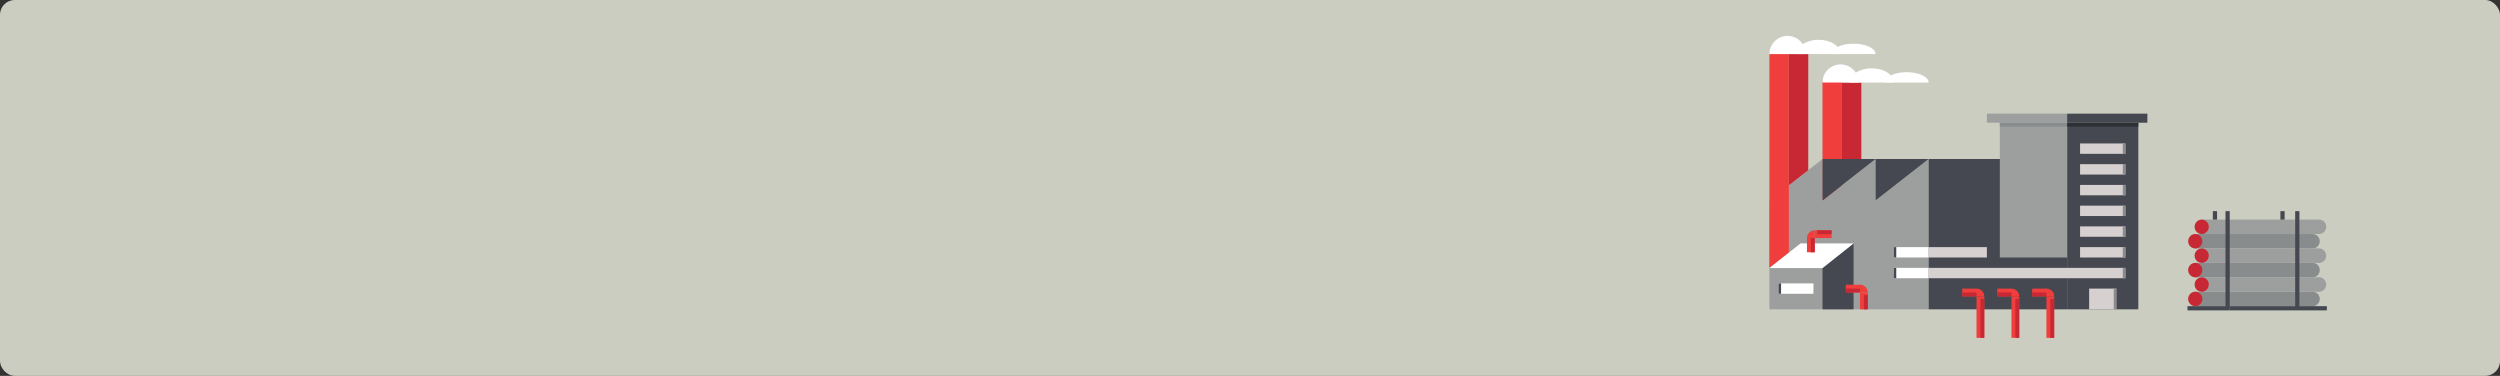 <svg width="1184px" height="178px" viewBox="0 0 1184 178" xmlns="http://www.w3.org/2000/svg"><rect x="0" y="0" width="1184" height="178" fill="#333333" stroke="none"/><g fill="none" fill-rule="evenodd"><rect width="1184" height="178" rx="7" fill="#CACDBF" fill-rule="nonzero"/><g transform="translate(838 17)"><path fill="#EF3E3B" d="M25.134 109.858L25.134 99.713 25.134 21.481 34.329 21.481 34.329 99.713z"/><path d="M0,129.498 L0,78.013 L25.134,58.305 L25.134,78.013 L50.267,58.305 L50.267,78.013 L75.401,58.305 L75.401,129.498 L0,129.498 Z" fill="#9D9F9F"/><path fill="#454851" d="M25.134 77.944L25.134 58.305 50.267 58.305z"/><path fill="#454851" d="M50.267 77.944L50.267 58.305 75.401 58.305z"/><path fill="#454851" transform="rotate(-180 32.49 113.89)" d="M25.134 129.498L25.134 117.837 25.134 98.283 39.846 98.283 39.846 117.837z"/><path fill="#EF3E3B" d="M0 109.858L0 8.592 9.195 8.592 9.195 102.662z"/><path fill="#C82833" d="M9.195 70.79L9.195 8.592 18.39 8.592 18.39 63.593z"/><path fill="#C82833" d="M34.329 58.305L34.329 22.094 43.524 22.094 43.524 58.305z"/><path fill="#FFF" transform="matrix(1 0 0 -1 0 208.226)" d="M14.712 109.944L0 98.283 25.134 98.283 39.846 109.944z"/><path fill="#454851" d="M75.401 58.305H140.993V129.498H75.401z"/><path fill="#454851" d="M140.993 41.12H174.709V129.498H140.993z"/><path fill="#9D9F9F" d="M109.116 41.12H140.993V104.948H109.116z"/><path fill="#9D9F9F" transform="matrix(1 0 0 -1 0 77.944)" d="M102.986 36.824H140.993V41.12H102.986z"/><path fill="#898C8C" transform="matrix(1 0 0 -1 0 84.082)" d="M109.116 41.12H140.993V42.961H109.116z"/><path fill="#2E3036" transform="matrix(1 0 0 -1 0 84.082)" d="M140.993 41.12H174.709V42.961H140.993z"/><path fill="#454851" transform="matrix(1 0 0 -1 0 77.944)" d="M140.993 36.824H179V41.12H140.993z"/><g transform="translate(4.291 117.223)"><path fill="#FFF" d="M0 0H16.551V4.91H0z"/><path fill="#454851" d="M0 0H1.226V4.91H0z"/></g><path fill="#FFF" d="M58.849 100.039H75.401V104.948H58.849z"/><path fill="#D7D0D0" d="M75.401 100.039H102.986V104.948H75.401z"/><path fill="#454851" d="M58.849 100.039H60.075V104.948H58.849z"/><path fill="#FFF" d="M58.849 109.858H75.401V114.768H58.849z"/><path fill="#D7D0D0" d="M75.401 109.858H168.579V114.768H75.401z"/><path fill="#D7D0D0" d="M147.123 100.039H168.579V104.948H147.123z"/><path fill="#D7D0D0" d="M151.414 119.678H164.288V129.498H151.414z"/><path fill="#D7D0D0" d="M147.123 90.219H168.579V95.129H147.123z"/><path fill="#D7D0D0" d="M147.123 80.399H168.579V85.309H147.123z"/><path fill="#D7D0D0" d="M147.123 70.579H168.579V75.489H147.123z"/><path fill="#D7D0D0" d="M147.123 60.76H168.579V65.67H147.123z"/><path fill="#D7D0D0" d="M147.123 50.94H168.579V55.85H147.123z"/><path fill="#454851" d="M58.849 109.858H60.075V114.768H58.849z"/><path fill="#898C8C" d="M167.353 109.858H168.579V114.768H167.353z"/><path fill="#898C8C" d="M163.062 119.678H164.288V129.498H163.062z"/><path fill="#898C8C" d="M167.353 100.039H168.579V104.948H167.353z"/><path fill="#898C8C" d="M167.353 90.219H168.579V95.129H167.353z"/><path fill="#898C8C" d="M167.353 80.399H168.579V85.309H167.353z"/><path fill="#898C8C" d="M167.353 70.579H168.579V75.489H167.353z"/><path fill="#898C8C" d="M167.353 60.76H168.579V65.67H167.353z"/><path fill="#898C8C" d="M167.353 50.94H168.579V55.85H167.353z"/><g transform="translate(91.339 119.678)"><path d="M0,0 L6.739,0 C8.773,-3.03812637e-15 10.421,1.649 10.421,3.682 L10.421,3.682 L10.421,3.682 L0,3.682 L0,0 Z" fill="#EF3E3B"/><path fill="#C82833" d="M0 1.841H6.743V3.682H0z"/><path fill="#EF3E3B" transform="rotate(-90 8.582 13.502)" d="M-1.238 11.663H18.402V15.341H-1.238z"/><path fill="#C82833" transform="rotate(-90 9.502 14.116)" d="M0.296 13.196L18.708 13.196 18.708 15.035 0.296 15.035z"/></g><g transform="translate(36.168 117.837)"><path d="M0,0 L6.739,0 C8.773,-2.14994795e-15 10.421,1.649 10.421,3.682 L10.421,3.682 L10.421,3.682 L0,3.682 L0,0 Z" fill="#EF3E3B"/><path fill="#C82833" d="M0 1.841H6.743V3.682H0z"/><path fill="#EF3E3B" transform="rotate(-90 8.582 7.672)" d="M4.593 5.833L12.571 5.833 12.571 9.511 4.593 9.511z"/><path fill="#C82833" transform="rotate(-90 9.502 8.285)" d="M6.126 7.366L12.877 7.366 12.877 9.205 6.126 9.205z"/></g><g transform="translate(107.89 119.678)"><path d="M0,0 L6.739,0 C8.773,1.84685494e-15 10.421,1.649 10.421,3.682 L10.421,3.682 L10.421,3.682 L0,3.682 L0,0 Z" fill="#EF3E3B"/><path fill="#C82833" d="M0 1.841H6.743V3.682H0z"/><path fill="#EF3E3B" transform="rotate(-90 8.582 13.502)" d="M-1.238 11.663L18.402 11.663 18.402 15.341 -1.238 15.341z"/><path fill="#C82833" transform="rotate(-90 9.502 14.116)" d="M0.296 13.196L18.708 13.196 18.708 15.035 0.296 15.035z"/></g><g transform="rotate(-90 60.129 42.358)"><path d="M0,0 L6.739,0 C8.773,-2.14994795e-15 10.421,1.649 10.421,3.682 L10.421,3.682 L10.421,3.682 L0,3.682 L0,0 Z" fill="#EF3E3B"/><path fill="#C82833" d="M0 1.841H6.743V3.682H0z"/><path fill="#EF3E3B" transform="rotate(-90 8.582 7.672)" d="M4.593 5.833H12.571V9.511H4.593z"/><path fill="#C82833" transform="rotate(-90 9.502 8.285)" d="M6.126 7.366L12.877 7.366 12.877 9.205 6.126 9.205z"/></g><g transform="translate(124.442 119.678)"><path d="M0,0 L6.739,0 C8.773,1.84685494e-15 10.421,1.649 10.421,3.682 L10.421,3.682 L10.421,3.682 L0,3.682 L0,0 Z" fill="#EF3E3B"/><path fill="#C82833" d="M0 1.841H6.743V3.682H0z"/><path fill="#EF3E3B" transform="rotate(-90 8.582 13.502)" d="M-1.238 11.663H18.402V15.341H-1.238z"/><path fill="#C82833" transform="rotate(-90 9.502 14.116)" d="M0.296 13.196L18.708 13.196 18.708 15.035 0.296 15.035z"/></g><g transform="translate(25.134 13.502)" fill="#FFF"><path d="M17.164,8.592 C17.164,3.847 13.322,0 8.582,0 C3.842,0 0,3.847 0,8.592"/><path d="M33.716,8.592 C33.716,4.864 29.05,1.841 23.295,1.841 C17.539,1.841 12.873,4.864 12.873,8.592"/><path d="M50.267,8.592 C50.267,5.881 45.601,3.682 39.846,3.682 C34.09,3.682 29.425,5.881 29.425,8.592"/></g><g fill="#FFF"><path d="M17.164,8.592 C17.164,3.847 13.322,0 8.582,0 C3.842,0 0,3.847 0,8.592"/><path d="M33.716,8.592 C33.716,4.864 29.05,1.841 23.295,1.841 C17.539,1.841 12.873,4.864 12.873,8.592"/><path d="M50.267,8.592 C50.267,5.881 45.601,3.682 39.846,3.682 C34.09,3.682 29.425,5.881 29.425,8.592"/></g><g transform="translate(198 87)"><g transform="translate(.306 6.833)"><path fill="#898C8C" d="M3.139 0H58.746V6.833H3.139z"/><ellipse fill="#C82833" cx="3.363" cy="3.417" rx="3.363" ry="3.417"/><ellipse fill="#898C8C" cx="58.97" cy="3.417" rx="3.363" ry="3.417"/></g><g transform="translate(.306 34.167)"><path fill="#898C8C" d="M3.139 0H58.746V6.833H3.139z"/><ellipse fill="#C82833" cx="3.363" cy="3.417" rx="3.363" ry="3.417"/><ellipse fill="#898C8C" cx="58.97" cy="3.417" rx="3.363" ry="3.417"/></g><g transform="translate(.306 20.5)"><path fill="#898C8C" d="M3.139 0H58.746V6.833H3.139z"/><ellipse fill="#C82833" cx="3.363" cy="3.417" rx="3.363" ry="3.417"/><ellipse fill="#898C8C" cx="58.97" cy="3.417" rx="3.363" ry="3.417"/></g><g transform="translate(3.361)"><path fill="#9D9F9F" d="M3.139 0H58.746V6.833H3.139z"/><ellipse fill="#C82833" cx="3.363" cy="3.417" rx="3.363" ry="3.417"/><ellipse fill="#9D9F9F" cx="58.97" cy="3.417" rx="3.363" ry="3.417"/></g><g transform="translate(3.361 13.667)"><path fill="#9D9F9F" d="M3.139 0H58.746V6.833H3.139z"/><ellipse fill="#C82833" cx="3.363" cy="3.417" rx="3.363" ry="3.417"/><ellipse fill="#9D9F9F" cx="58.97" cy="3.417" rx="3.363" ry="3.417"/></g><g transform="translate(3.361 27.333)"><path fill="#9D9F9F" d="M3.139 0H58.746V6.833H3.139z"/><ellipse fill="#C82833" cx="3.363" cy="3.417" rx="3.363" ry="3.417"/><ellipse fill="#9D9F9F" cx="58.97" cy="3.417" rx="3.363" ry="3.417"/></g></g><path fill="#454851" d="M216 83H218V129H216z"/><path fill="#454851" d="M210 83H212V87H210z"/><path fill="#454851" d="M242 83H244V87H242z"/><path fill="#454851" transform="rotate(90 208 129)" d="M207 119L209 119 209 139 207 139z"/><path fill="#454851" transform="rotate(90 241 129)" d="M240 106L242 106 242 152 240 152z"/><path fill="#454851" d="M249 83H251V129H249z"/></g></g></svg>